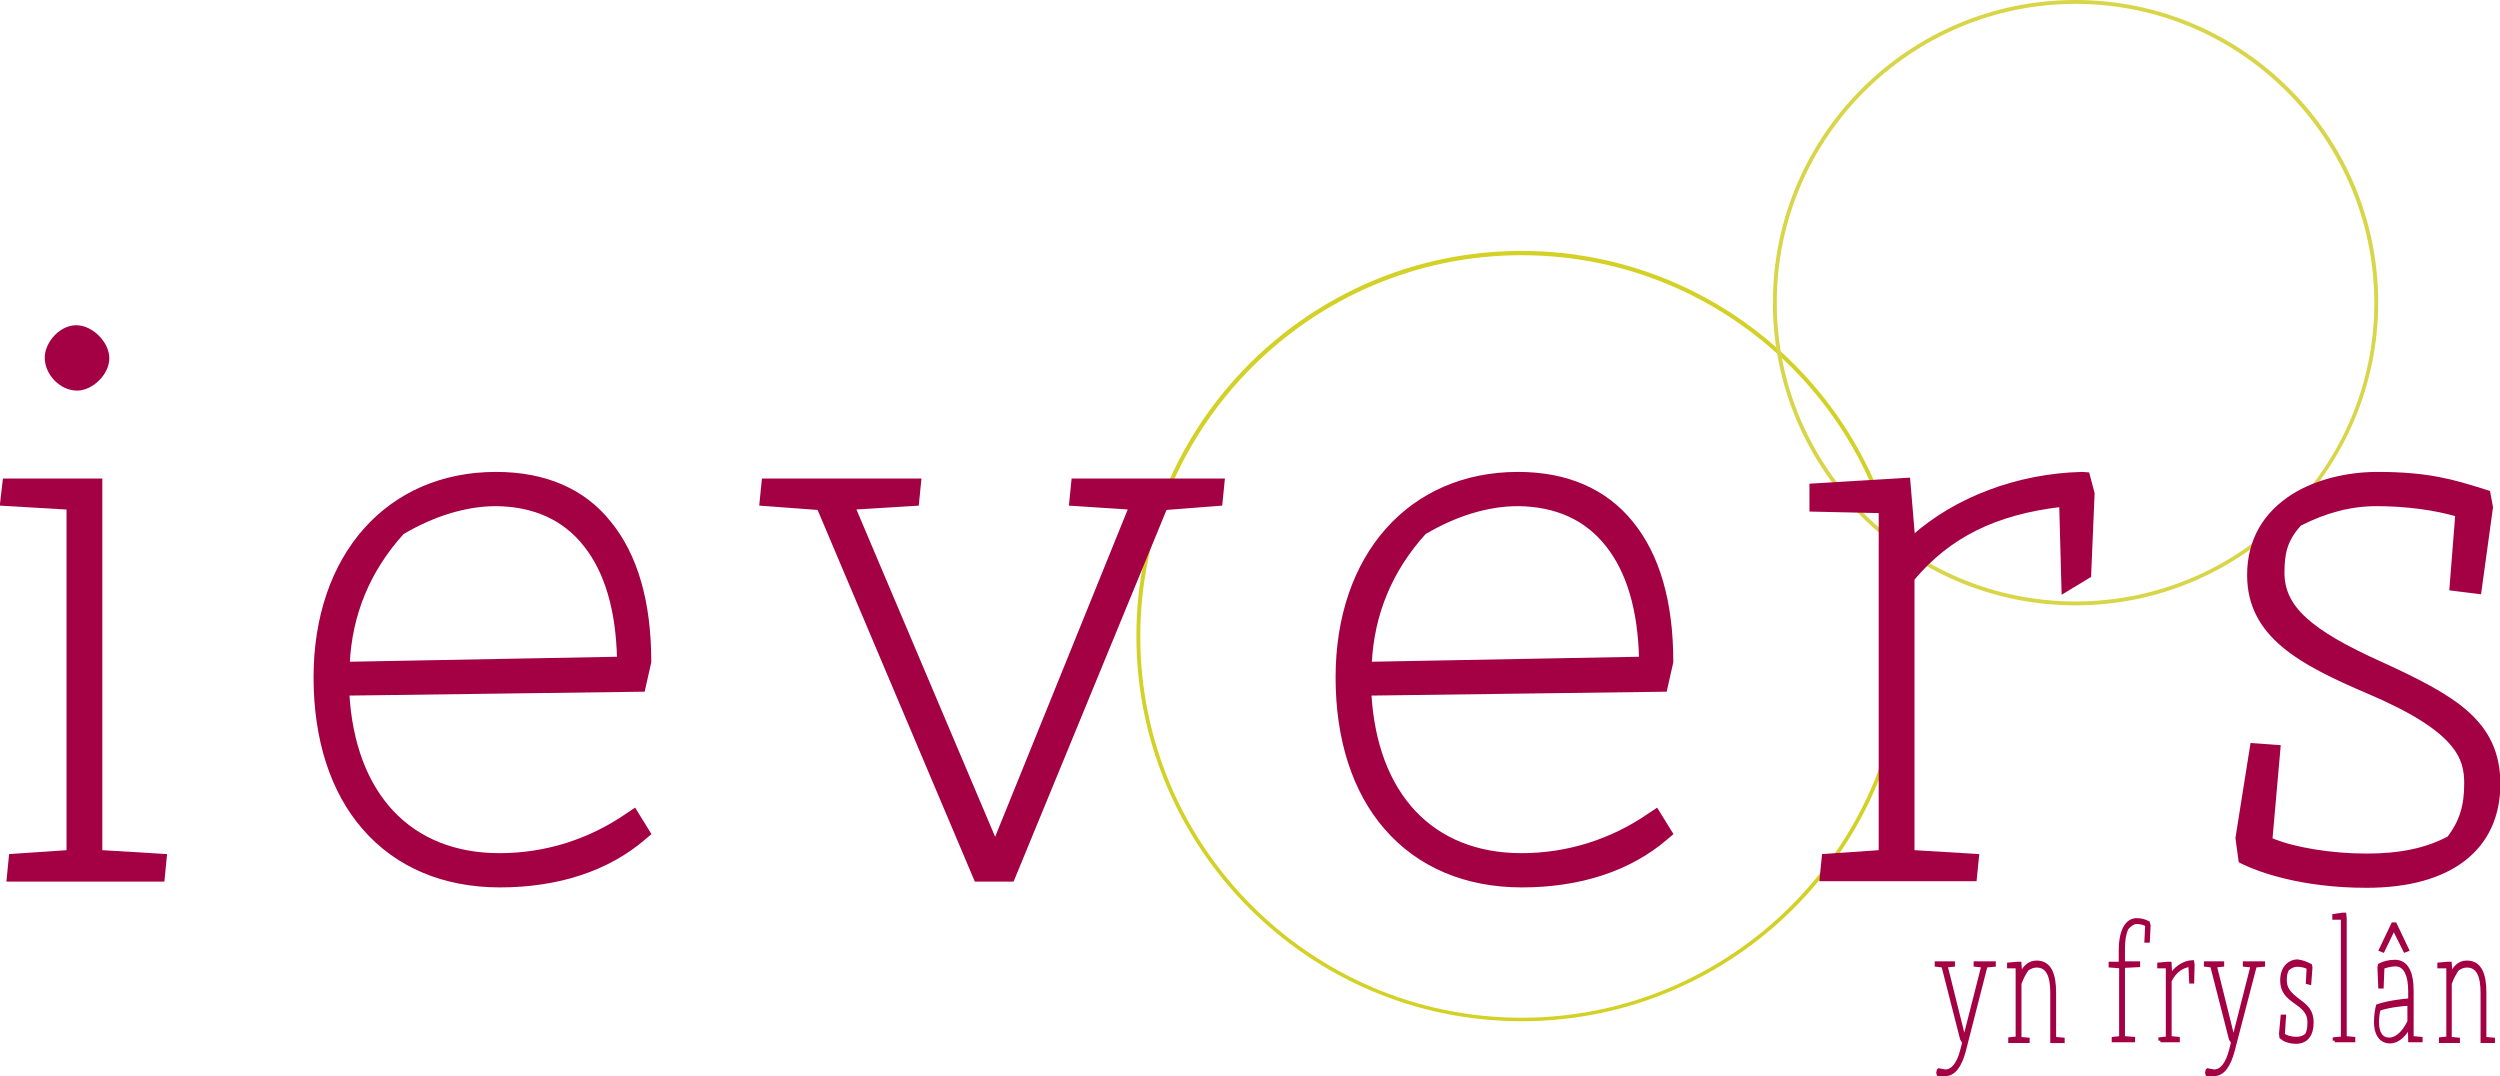 <?xml version="1.0" encoding="utf-8"?>
<!-- Generator: Adobe Illustrator 22.1.0, SVG Export Plug-In . SVG Version: 6.00 Build 0)  -->
<svg version="1.1" id="Layer_1" xmlns="http://www.w3.org/2000/svg" xmlns:xlink="http://www.w3.org/1999/xlink" x="0px" y="0px"
	 viewBox="0 0 642.6 276.6" style="enable-background:new 0 0 642.6 276.6;" xml:space="preserve">
<style type="text/css">
	.Arched_x0020_Green{fill:url(#SVGID_1_);stroke:#FFFFFF;stroke-width:0.25;stroke-miterlimit:1;}
	.st0{fill:#D3D125;}
	.st1{fill:#D8D648;}
	.st2{fill:#A40044;stroke:#A40044;}
</style>
<linearGradient id="SVGID_1_" gradientUnits="userSpaceOnUse" x1="0.55" y1="277.349" x2="1.257" y2="276.642">
	<stop  offset="0" style="stop-color:#259E2E"/>
	<stop  offset="0.983" style="stop-color:#1C381D"/>
</linearGradient>
<g>
	<path class="st0" d="M391.1,262.5c-54.6,0-99-44.4-99-99c0-54.6,44.4-99,99-99c54.6,0,99,44.4,99,99
		C490.1,218.1,445.7,262.5,391.1,262.5z M391.1,65.6c-54,0-98,44-98,98c0,54,44,98,98,98c54,0,98-44,98-98
		C489.1,109.5,445.2,65.6,391.1,65.6z"/>
</g>
<g>
	<path class="st1" d="M533.5,155.6c-42.9,0-77.8-34.9-77.8-77.8c0-42.9,34.9-77.8,77.8-77.8c42.9,0,77.8,34.9,77.8,77.8
		C611.2,120.7,576.3,155.6,533.5,155.6z M533.5,1c-42.3,0-76.8,34.4-76.8,76.8c0,42.3,34.4,76.8,76.8,76.8
		c42.3,0,76.8-34.4,76.8-76.8C610.2,35.4,575.8,1,533.5,1z"/>
</g>
<g>
	<path class="st2" d="M504.8,270.1c-1,3.7-2.5,6-4.8,6h-1.7l-0.1-0.3l0.1-0.6l0.1-0.1l1.6,0.3c2,0,3.5-2,4.4-5.6l0.6-2.4l-0.4,0.1
		l-0.3-0.5l-4.8-18.8l-1.7-0.2l0-0.4h4.2l0,0.4l-1.9,0.2l4.6,18.5h0.4l4.7-18.5l-2-0.2l0-0.4h4.7l0,0.4l-2.1,0.2L504.8,270.1z"/>
	<path class="st2" d="M516.7,267.5l0-0.4l1.9-0.2v-18.5h-2.2v-0.5l2.2-0.2h0.5l0.1,1.3v2.3c1-2.6,2.3-3.9,4.3-3.9
		c3.4,0,4.5,3.2,4.5,7.7v11.9l2.2,0.2l0,0.4h-2.7v-12.4c0-4.2-1-7-4-7c-1,0-1.8,0.4-2.5,0.9c-0.7,1-1.4,2.3-1.9,3.7v14.2l2.1,0.2
		l0,0.4H516.7z"/>
	<path class="st2" d="M545.1,248.4l-2.6-0.2l0-0.5h2.6v-3.4c0-5,1.6-7.8,4.1-7.8c1,0,1.9,0.2,2.9,0.7l0.2,0.7l-0.2,3.9l-0.4,0
		l0.2-4.1c-0.7-0.4-1.7-0.7-2.6-0.7c-1.1,0-1.9,0.7-2.7,1.6c-0.5,1.2-0.9,2.5-0.9,5.6v3.4h3.9l0,0.5l-3.9,0.2v18.5l2.6,0.2l0,0.4h-5
		l0-0.4l1.9-0.2V248.4z"/>
	<path class="st2" d="M555.3,267.5l0-0.4l1.9-0.2v-18.5h-2.2v-0.5l2.2-0.2h0.5c0.1,1.2,0.1,2.3,0.1,3.5c1.3-2.3,3.5-3.8,5.7-3.9
		l0.1,0.6l-0.1,4.4l-0.3,0L563,248c-2.2,0.3-4,1.5-5.3,4.1v14.7l2.1,0.2l0,0.4H555.3z"/>
	<path class="st2" d="M573.9,270.1c-1,3.7-2.5,6-4.8,6h-1.7l-0.1-0.3l0.1-0.6l0.1-0.1l1.6,0.3c2,0,3.5-2,4.4-5.6l0.6-2.4l-0.4,0.1
		l-0.3-0.5l-4.8-18.8L567,248l0-0.4h4.2l0,0.4l-1.9,0.2l4.6,18.5h0.4l4.7-18.5l-2-0.2l0-0.4h4.7l0,0.4l-2.1,0.2L573.9,270.1z"/>
	<path class="st2" d="M593.8,248.2l0.1,0.5l-0.3,3.9l-0.4-0.1l0.2-3.8c-0.7-0.4-1.8-0.7-2.9-0.7c-0.8,0-1.7,0.3-2.6,1.1
		c-0.5,1-0.6,1.7-0.6,2.9c0,2.2,1.2,3.5,3.3,5.1c2.3,1.7,3.6,2.8,3.6,5.8c0,3-1.4,4.9-4,4.9c-1.8,0-3.1-0.6-3.8-1.2l-0.1-0.9
		l0.4-4.4l0.4,0l-0.3,4.7c0.7,0.6,2.1,1,3.4,1c1,0,1.9-0.2,2.8-1c0.4-0.8,0.6-1.7,0.6-3.2c0-1.7-0.5-3.2-3.3-5.1
		c-2.3-1.6-3.7-2.9-3.7-5.7c0-3.6,2.3-4.9,3.9-4.9C592,247.3,592.8,247.7,593.8,248.2z"/>
	<path class="st2" d="M600.1,267.5l0-0.4l2.1-0.2v-31H600v-0.5l2.1-0.3h0.5l0.1,1v30.7l2.2,0.2l0,0.4H600.1z"/>
	<path class="st2" d="M612.2,253.6l-0.4,0l-0.2-4.9l0.1-0.6c1-0.5,2.3-0.9,3.9-0.9c2.9,0,4.3,2.7,4.3,7.5v12.1l2.3,0.2l0,0.4h-2.7
		l-0.1-3.9c-1.1,2.1-2.8,4.2-5.1,4.2c-2.5,0-3.6-2.3-3.6-4.9c0-1.9,0.3-3.4,0.5-4.2c2.6-0.9,6-1.3,8.3-1.5v-2.3
		c0-4.2-1.2-6.9-3.8-6.9c-1.2,0-2.6,0.4-3.3,0.7L612.2,253.6z M619.3,262.6v-4.6c-2.1,0.1-6.1,0.6-7.9,1.4c-0.2,0.8-0.4,2-0.4,3.4
		c0,2.6,1,4.4,3.1,4.4C616.5,267.2,618.3,264.7,619.3,262.6z M612.5,244.3l-0.5-0.2l3.1-6.5h0.5l3.1,6.5l-0.5,0.2l-2.9-5.8
		L612.5,244.3z"/>
	<path class="st2" d="M627.4,267.5l0-0.4l1.9-0.2v-18.5H627v-0.5l2.2-0.2h0.5l0.1,1.3v2.3c1-2.6,2.3-3.9,4.3-3.9
		c3.4,0,4.5,3.2,4.5,7.7v11.9l2.2,0.2l0,0.4h-2.7v-12.4c0-4.2-1-7-4-7c-1,0-1.8,0.4-2.5,0.9c-0.7,1-1.4,2.3-1.9,3.7v14.2l2.1,0.2
		l0,0.4H627.4z"/>
</g>
<g>
	<polygon class="st2" points="25.8,123.5 1.2,123.5 0.5,129.5 17.6,130.5 17.6,219 2.8,220 2.2,226.1 41.8,226.1 42.4,220 25.8,219 
			"/>
	<path class="st2" d="M19.8,99.9c3.8,0,7.8-4,7.8-7.8c0-3.9-4.1-8-8-8c-4.1,0-7.6,4.3-7.6,7.8C12,96.1,15.8,99.9,19.8,99.9z"/>
	<path class="st2" d="M127.5,121.8c-27.7,0-46.4,21-46.4,52.3c0,15.9,4.3,29.3,12.5,38.7c8.4,9.7,20.5,14.8,34.9,14.8
		c14.9,0,27.7-4.2,37-12.2l1.3-1.1l-3.7-6l-1.8,1.2c-9.7,6.7-21,10.3-32.9,10.3c-23.1,0-37.6-15.5-39.1-41.5l76-1l1.6-7.1V170
		c0-15.3-3.5-27.3-10.3-35.6C150,126.1,140.1,121.8,127.5,121.8z M127.5,129.6c9.8,0.1,17.6,3.6,23,10.5c5.4,6.8,8.3,16.6,8.6,29.2
		l-69.7,1.3c0.6-12.8,5.3-24.1,14-33.7C111.3,132.2,119.7,129.6,127.5,129.6z"/>
	<polygon class="st2" points="275.3,129.5 290.6,130.5 255.8,216.4 219.4,130.5 235.7,129.5 236.3,123.5 196.3,123.5 195.7,129.5 
		210.5,130.6 250.9,226.1 260.2,226.1 299.5,130.6 313.7,129.5 314.3,123.5 275.9,123.5 	"/>
	<path class="st2" d="M390.2,121.8c-27.7,0-46.4,21-46.4,52.3c0,15.9,4.3,29.3,12.5,38.7c8.4,9.7,20.5,14.8,34.9,14.8
		c14.9,0,27.7-4.2,37-12.2l1.3-1.1l-3.7-6l-1.8,1.2c-9.7,6.7-21,10.3-32.9,10.3c-23.1,0-37.6-15.5-39.1-41.5l76-1l1.6-7.1V170
		c0-15.3-3.5-27.3-10.3-35.6C412.6,126.1,402.7,121.8,390.2,121.8z M390.2,129.6c9.8,0.1,17.6,3.6,23,10.5
		c5.4,6.8,8.3,16.6,8.6,29.2l-69.7,1.3c0.6-12.8,5.3-24.1,14-33.7C374,132.2,382.3,129.6,390.2,129.6z"/>
	<path class="st2" d="M535.2,121.8c-16.5,0.4-32.4,6.4-43.5,16.3v-0.5l-1.2-14.3l-24.9,1.5v6.2l17.8,0.4V219l-14.6,1l-0.6,6h39.4
		l0.6-6l-16.6-1v-70.2c9.3-11.1,21.2-17,38.2-19l0.6,22.2l6.6-4l0.9-21.2l-1.3-4.9L535.2,121.8z"/>
	<path class="st2" d="M612,170.6c-18.7-8.4-25.3-14.6-25.3-23.4c0-5,0.7-8.4,4.4-12.5c6.6-3.4,13.2-5.1,19.7-5.1
		c7.6,0,15.1,1,20.8,2.7l-1.5,19l7.2,0.9l3-21.8l-0.7-3.8l-1.2-0.4c-8-2.5-14.3-4.4-27.3-4.4c-7.9,0-15.7,2-21.4,5.5
		c-7.6,4.7-11.6,11.7-11.6,20.5c0,15.6,13.3,22.6,30.6,30c23.3,9.9,25.2,17.1,25.2,23.6c0,5.9-1.3,9.9-4.4,14
		c-5.8,3.1-12.6,4.5-21.2,4.5c-9.2,0-18.9-1.6-24.7-4.1l2.1-23.8l-6.8-0.5l-3.8,23.9l0.8,5.9l1,0.5c3.8,1.8,14.6,5.9,31.4,5.9
		c21.5,0,33.9-9.6,33.9-26.3C642.1,185.5,630.7,179.2,612,170.6z"/>
</g>
</svg>
